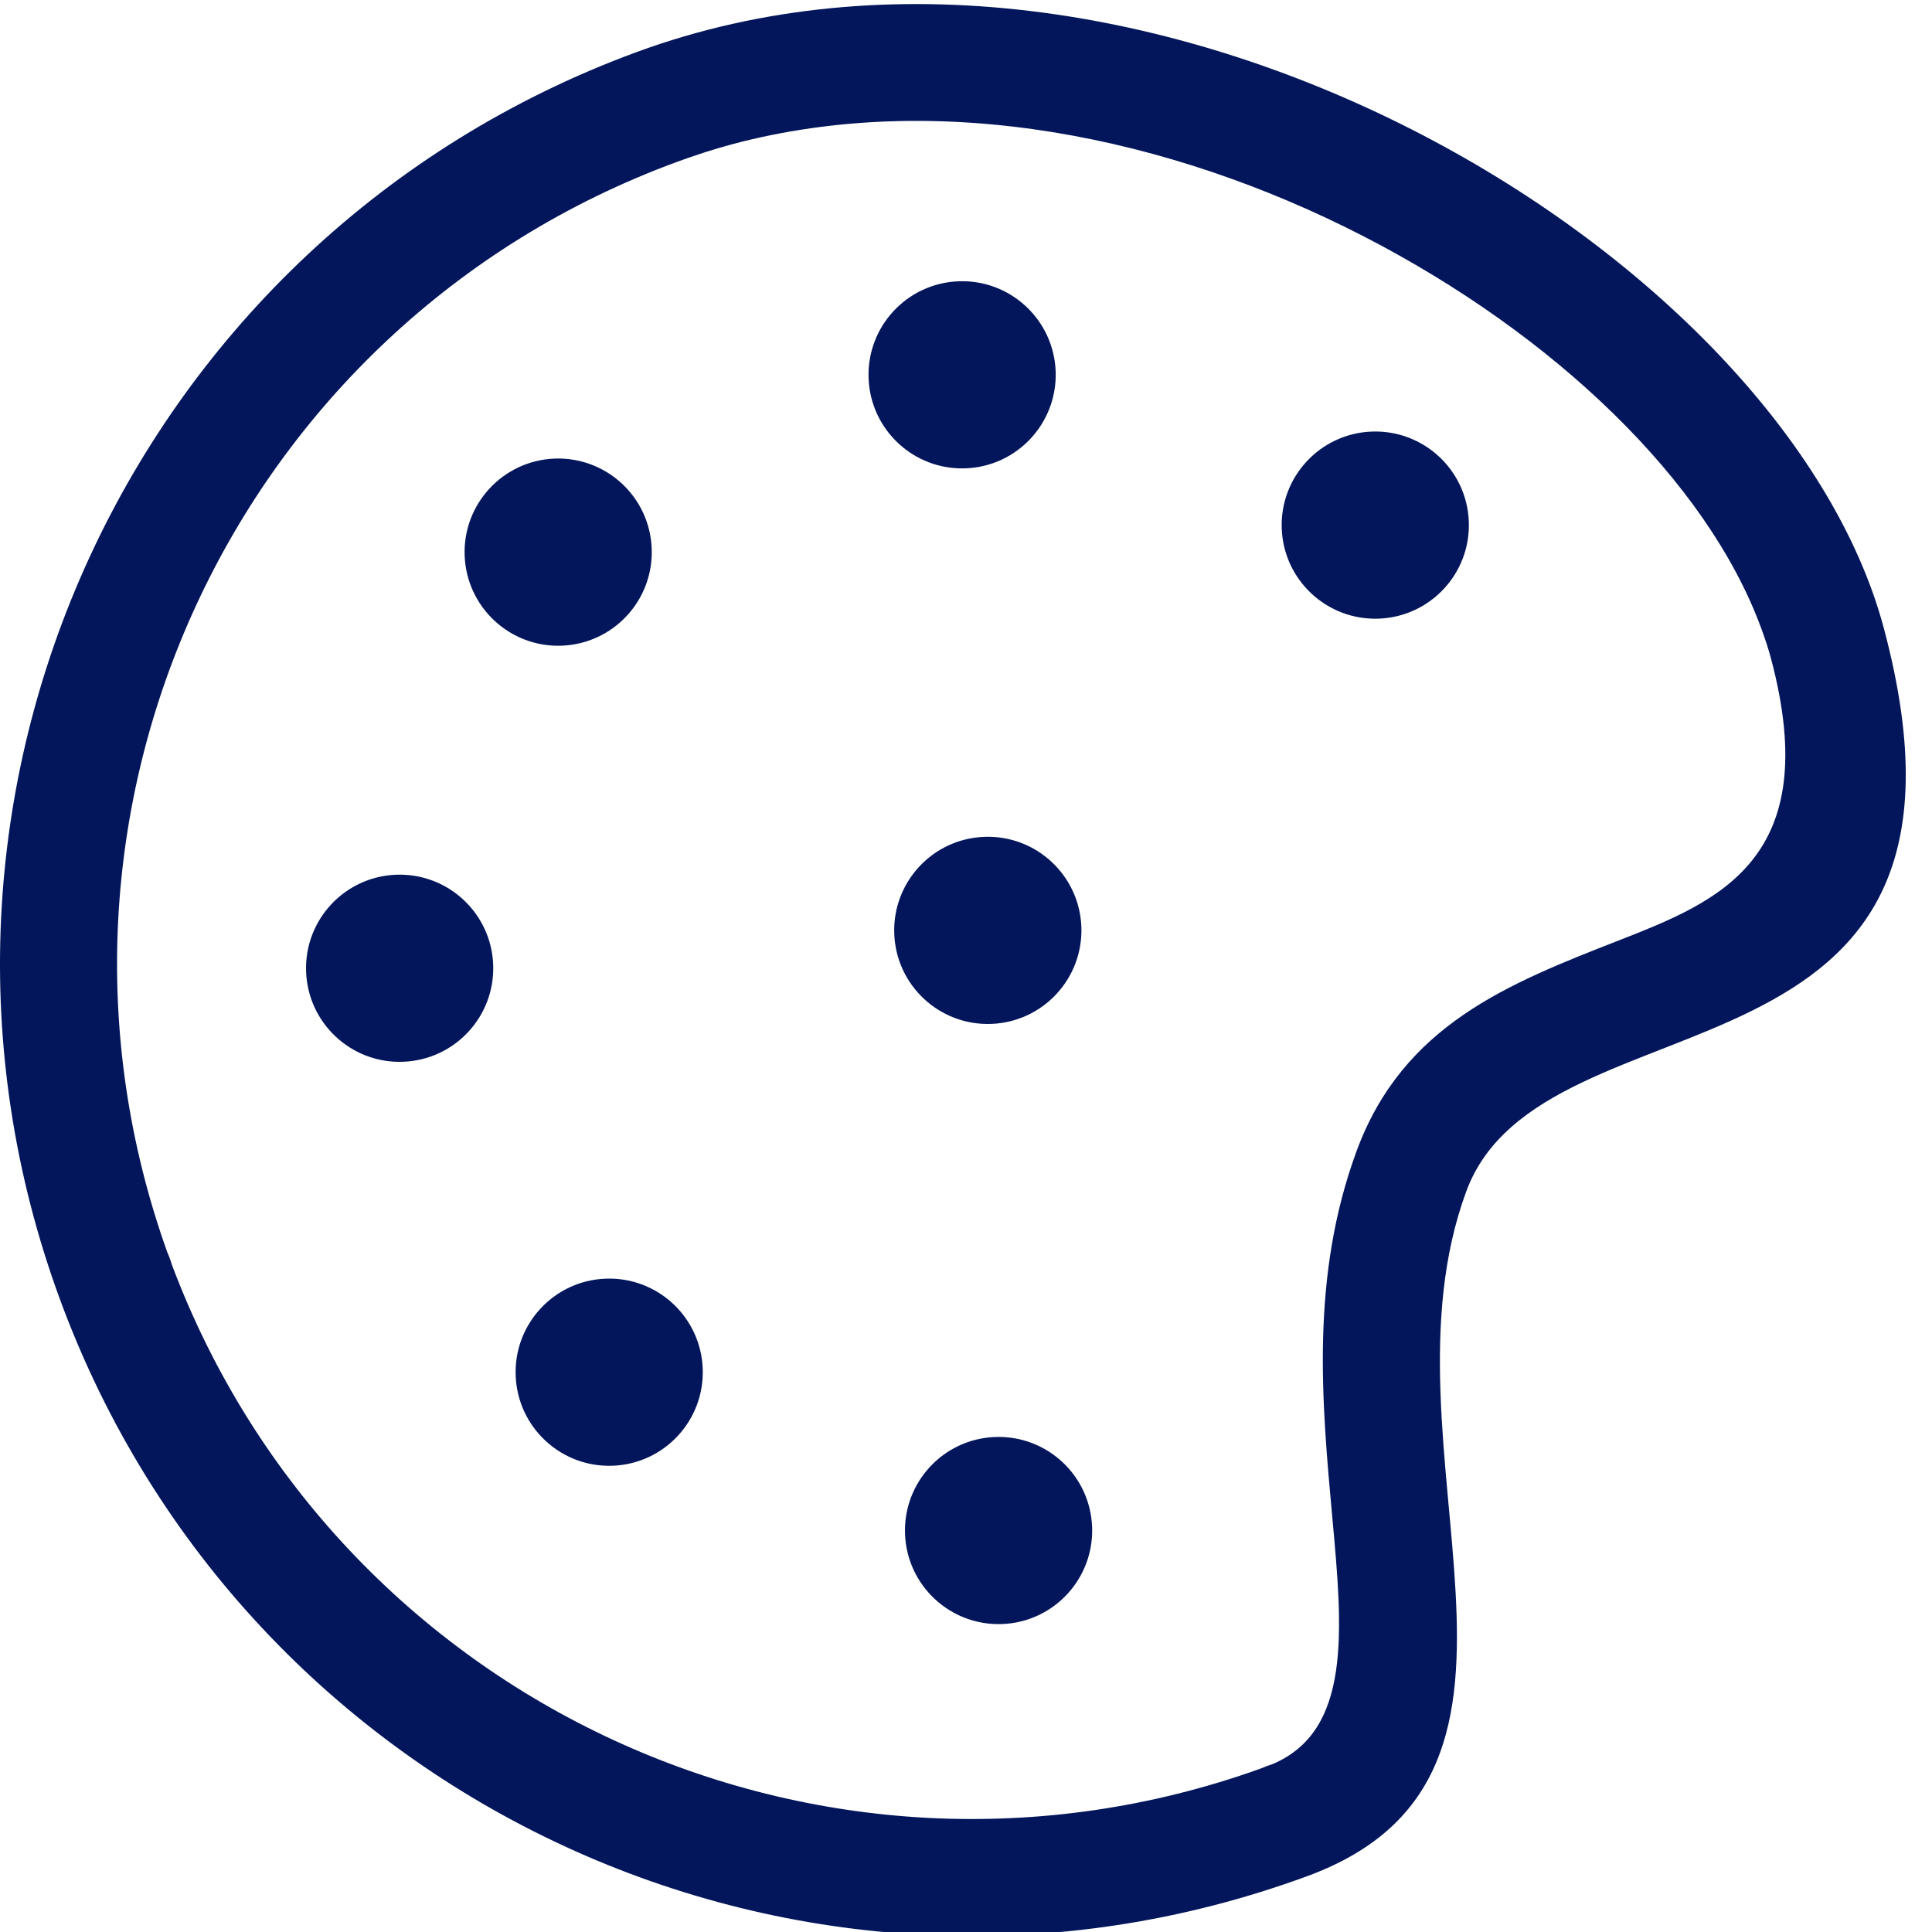 <svg width="66" height="66" viewBox="0 0 66 66" fill="none" xmlns="http://www.w3.org/2000/svg">
<g clip-path="url(#clip0_6_188)">
<path fill-rule="evenodd" clip-rule="evenodd" d="M21.742 1.781C38.948 -4.549 60.921 8.574 64.358 21.473C68.709 37.799 52.718 33.562 50.089 40.702C46.844 49.514 54.171 60.592 44.666 64.089C27.46 70.418 8.381 61.602 2.051 44.396C-4.28 27.191 4.537 8.111 21.742 1.781ZM25.017 4.926C24.414 5.088 23.78 5.29 23.116 5.534C15.551 8.317 9.832 13.9 6.7 20.678C3.596 27.395 3.03 35.287 5.72 42.792C5.784 42.936 5.838 43.086 5.884 43.238C8.694 50.695 14.235 56.337 20.949 59.439C27.666 62.543 35.558 63.11 43.062 60.418C43.19 60.362 43.322 60.313 43.458 60.27C46.182 59.132 45.868 55.694 45.515 51.856C45.151 47.876 44.761 43.622 46.344 39.319C47.931 35.012 51.526 33.603 55.289 32.131C58.68 30.803 62.333 29.374 60.498 22.489C60.417 22.184 60.304 21.838 60.162 21.452C58.323 16.451 53.123 11.434 46.562 8.062C39.944 4.661 32.078 3.045 25.017 4.926Z" fill="#03165B"/>
<path fill-rule="evenodd" clip-rule="evenodd" d="M18.952 15.666C20.717 15.603 22.2 16.981 22.263 18.745C22.328 20.511 20.95 21.993 19.184 22.058C17.419 22.121 15.938 20.743 15.873 18.977C15.809 17.214 17.188 15.731 18.952 15.666Z" fill="#03165B"/>
<path fill-rule="evenodd" clip-rule="evenodd" d="M32.752 9.609C34.516 9.545 35.998 10.924 36.063 12.688C36.126 14.453 34.748 15.936 32.983 15.999C31.219 16.064 29.736 14.684 29.672 12.921C29.608 11.155 30.986 9.673 32.752 9.609Z" fill="#03165B"/>
<path fill-rule="evenodd" clip-rule="evenodd" d="M46.866 14.743C48.63 14.679 50.114 16.058 50.177 17.823C50.242 19.587 48.862 21.07 47.098 21.134C45.333 21.198 43.85 19.819 43.786 18.055C43.722 16.29 45.101 14.807 46.866 14.743Z" fill="#03165B"/>
<path fill-rule="evenodd" clip-rule="evenodd" d="M33.629 28.588C35.394 28.523 36.876 29.901 36.941 31.667C37.004 33.432 35.626 34.914 33.861 34.978C32.095 35.042 30.613 33.663 30.549 31.899C30.485 30.133 31.864 28.651 33.629 28.588Z" fill="#03165B"/>
<path fill-rule="evenodd" clip-rule="evenodd" d="M20.695 43.681C22.459 43.616 23.943 44.996 24.006 46.76C24.071 48.525 22.691 50.008 20.927 50.072C19.162 50.136 17.68 48.757 17.616 46.992C17.551 45.228 18.93 43.744 20.695 43.681Z" fill="#03165B"/>
<path fill-rule="evenodd" clip-rule="evenodd" d="M13.536 29.882C15.301 29.817 16.784 31.196 16.848 32.961C16.912 34.726 15.533 36.208 13.768 36.272C12.004 36.337 10.52 34.957 10.457 33.193C10.392 31.428 11.772 29.945 13.536 29.882Z" fill="#03165B"/>
<path fill-rule="evenodd" clip-rule="evenodd" d="M33.997 49.09C35.762 49.025 37.244 50.404 37.308 52.169C37.372 53.934 35.993 55.417 34.229 55.48C32.464 55.544 30.981 54.166 30.917 52.401C30.853 50.637 32.231 49.153 33.997 49.09Z" fill="#03165B"/>
</g>
<defs>
<clipPath id="clip0_6_188">
<rect width="66" height="66" fill="white"/>
</clipPath>
</defs>
</svg>
